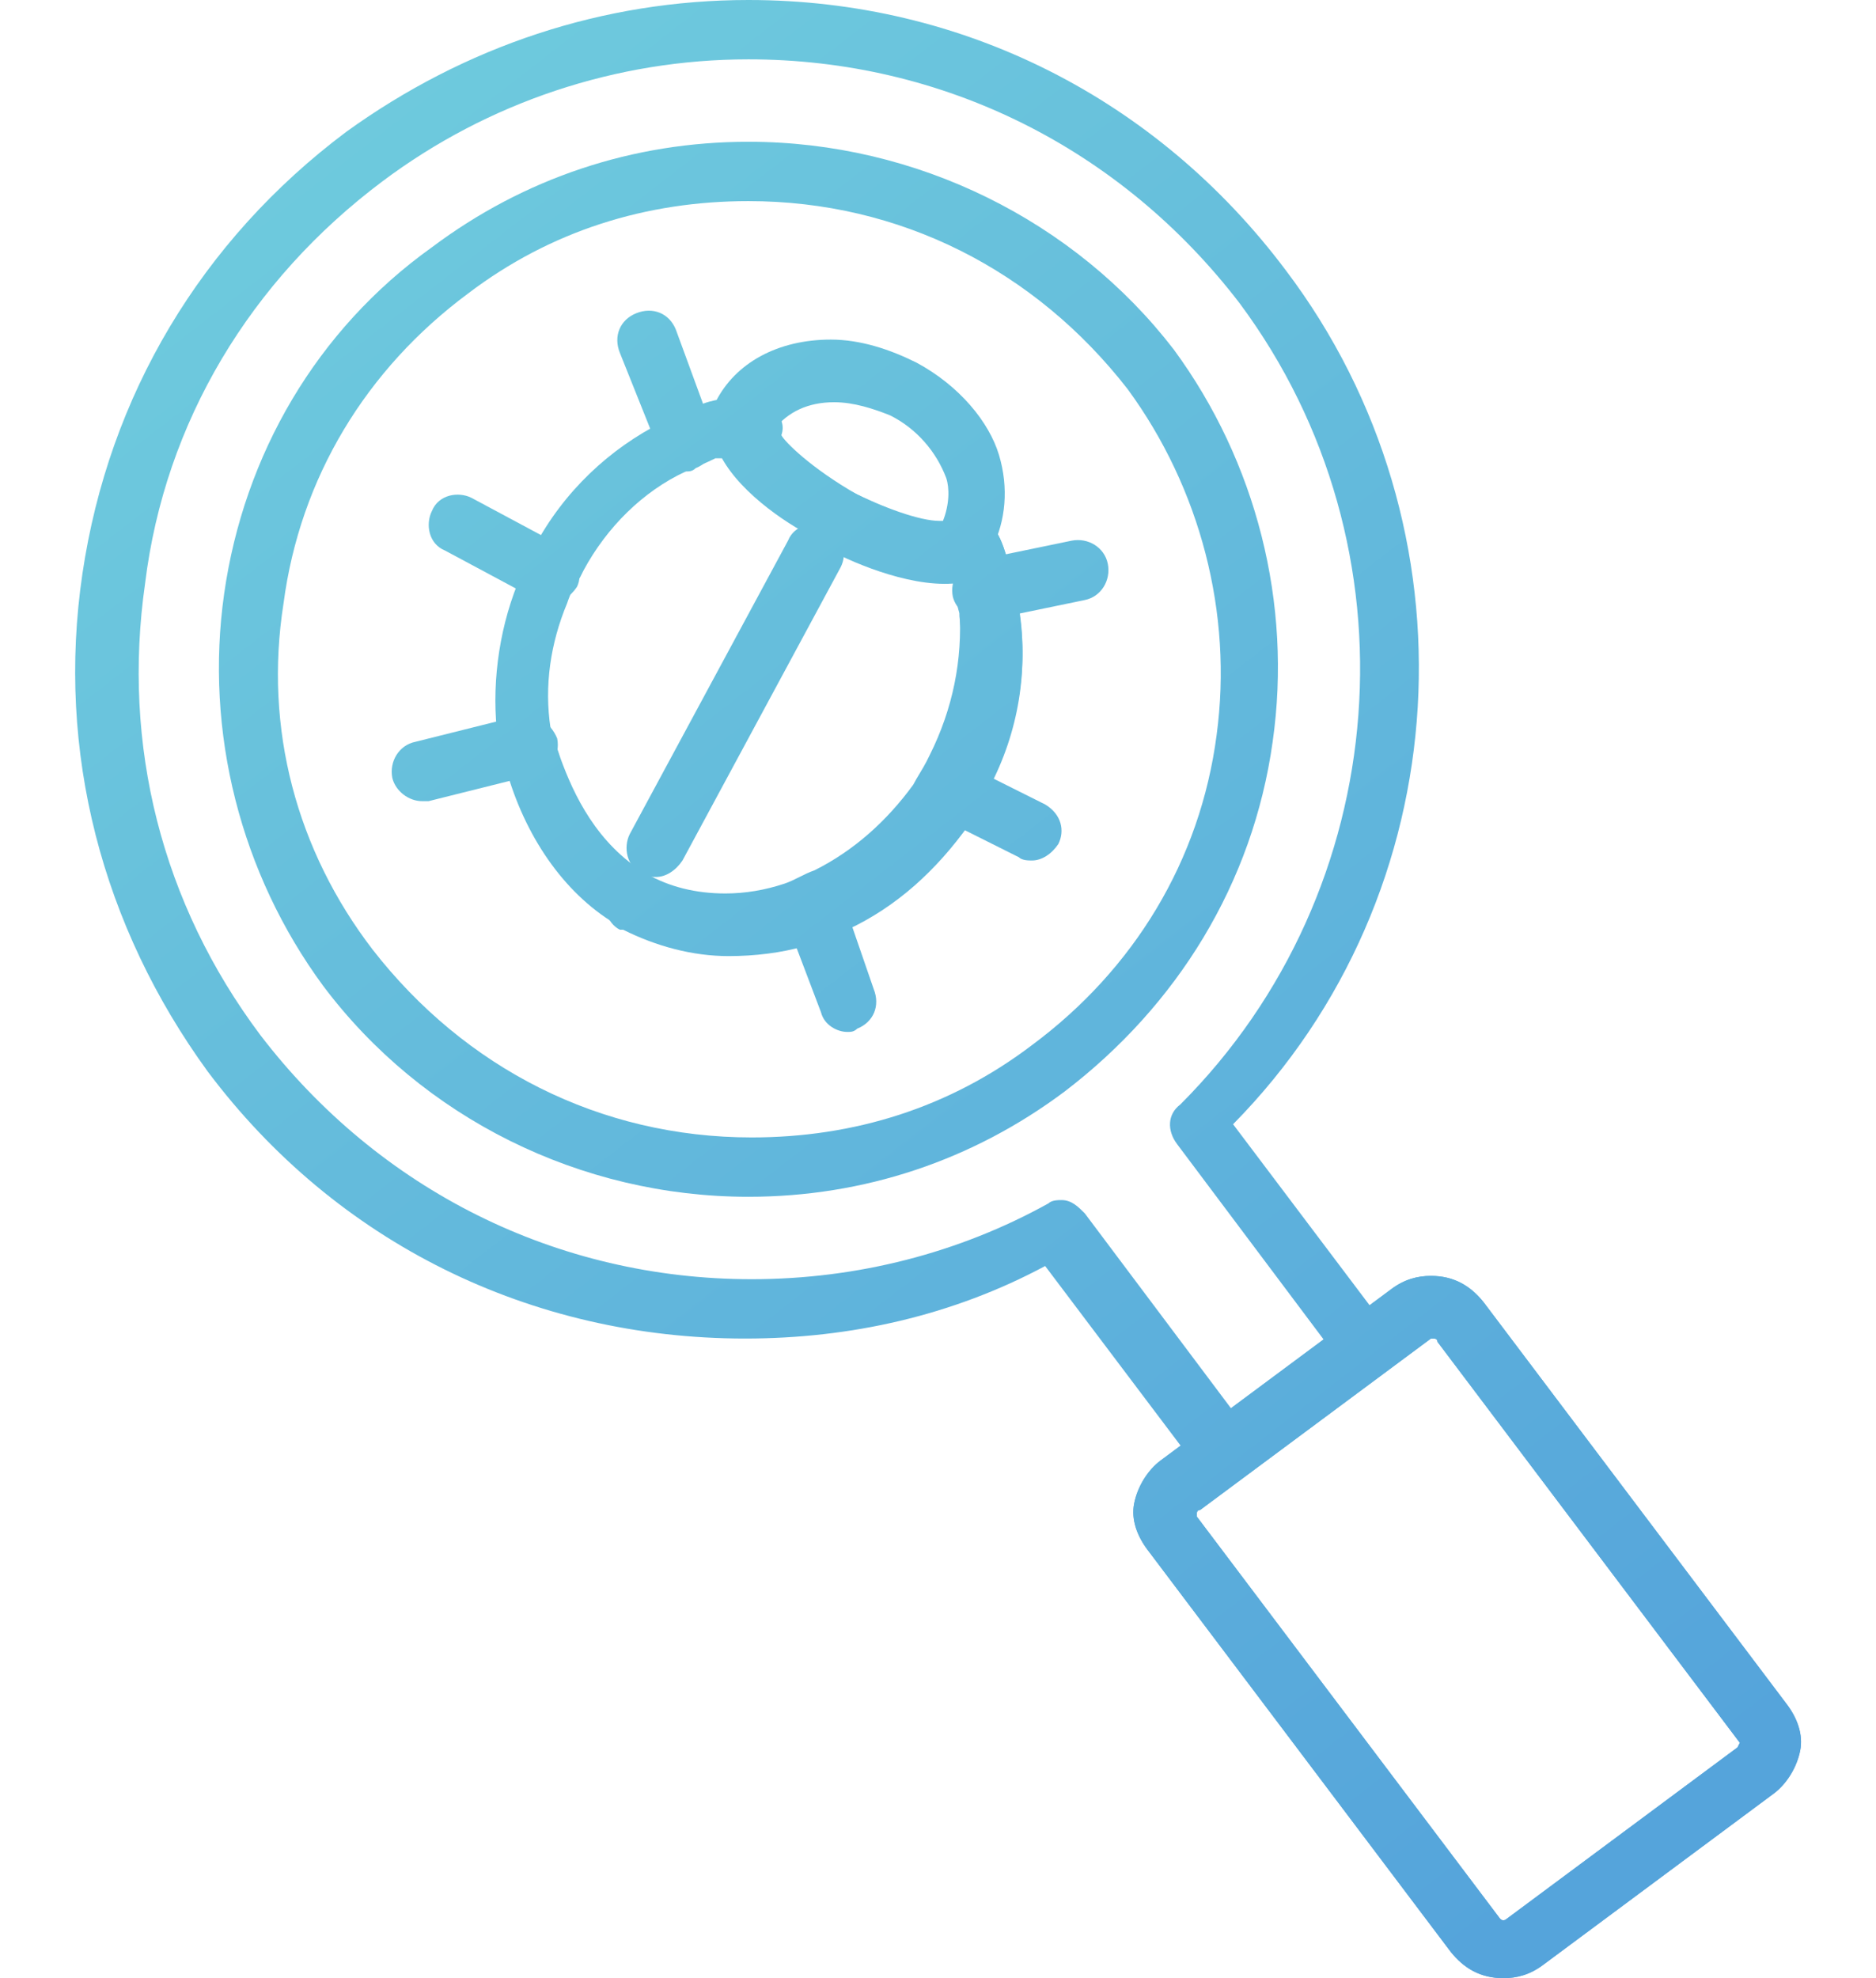 <?xml version="1.0" encoding="utf-8"?>
<!-- Generator: Adobe Illustrator 24.0.2, SVG Export Plug-In . SVG Version: 6.00 Build 0)  -->
<svg version="1.1" id="Layer_1" xmlns="http://www.w3.org/2000/svg" xmlns:xlink="http://www.w3.org/1999/xlink" x="0px" y="0px"
	 viewBox="0 0 56.9 60" style="enable-background:new 0 0 56.9 60;" xml:space="preserve">
<style type="text/css">
	.st0{fill:url(#SVGID_1_);}
	.st1{fill:url(#SVGID_2_);}
	.st2{fill:url(#SVGID_3_);}
	.st3{fill:url(#SVGID_4_);}
	.st4{fill:url(#SVGID_5_);}
	.st5{fill:url(#SVGID_6_);}
	.st6{fill:url(#SVGID_7_);}
	.st7{fill:url(#SVGID_8_);}
	.st8{fill:url(#SVGID_9_);}
	.st9{fill:url(#SVGID_10_);}
	.st10{fill:url(#SVGID_11_);}
	.st11{fill:url(#SVGID_12_);}
	.st12{fill:url(#SVGID_13_);}
	.st13{fill:url(#SVGID_14_);}
	.st14{fill:url(#SVGID_15_);}
</style>
<g>
	<linearGradient id="SVGID_1_" gradientUnits="userSpaceOnUse" x1="6.645" y1="-0.406" x2="49.866" y2="55.355">
		<stop  offset="0" style="stop-color:#70CDDD"/>
		<stop  offset="1" style="stop-color:#55A4DB"/>
	</linearGradient>
	<path class="st0" d="M39,8.2C35.1,3,29.2,0,22.7,0c-4.4,0-8.6,1.4-12.2,4c-4.4,3.3-7.2,8-8,13.4c-0.8,5.4,0.6,10.7,3.8,15.1
		c3.9,5.2,9.8,8.1,16.3,8.1c3.2,0,6.3-0.7,9.1-2.2l4.6,6.1c0.2,0.2,0.4,0.4,0.7,0.4c0.2,0,0.4-0.1,0.5-0.2l4.3-3.2
		c0.2-0.1,0.3-0.4,0.4-0.6c0-0.2,0-0.5-0.2-0.7l-4.6-6.1C44.3,27.1,44.9,16,39,8.2z M35.7,34.7l4.5,6l-2.8,2.1l-4.5-6
		c-0.2-0.2-0.4-0.4-0.7-0.4c-0.1,0-0.3,0-0.4,0.1c-2.7,1.5-5.8,2.3-9,2.3c-5.9,0-11.3-2.7-14.9-7.4c-3-4-4.2-8.8-3.5-13.7
		C5,12.8,7.6,8.5,11.6,5.5c3.2-2.4,7.1-3.7,11.1-3.7c5.9,0,11.3,2.7,14.9,7.4c5.5,7.4,4.7,17.8-1.8,24.3
		C35.4,33.8,35.4,34.3,35.7,34.7z"/>
	<linearGradient id="SVGID_2_" gradientUnits="userSpaceOnUse" x1="6.645" y1="-0.406" x2="49.866" y2="55.355">
		<stop  offset="0" style="stop-color:#70CDDD"/>
		<stop  offset="1" style="stop-color:#55A4DB"/>
	</linearGradient>
	<path class="st1" d="M22.7,4.3c-3.5,0-6.8,1.1-9.6,3.2C9.6,10,7.4,13.8,6.8,18c-0.6,4.2,0.5,8.5,3,11.9c3,4,7.8,6.4,12.9,6.4
		c3.5,0,6.8-1.1,9.6-3.2c3.4-2.6,5.7-6.3,6.3-10.6c0.6-4.2-0.5-8.5-3-11.9C32.6,6.7,27.8,4.3,22.7,4.3z M36.9,22.3
		c-0.5,3.8-2.5,7.1-5.6,9.4c-2.5,1.9-5.4,2.8-8.5,2.8c-4.6,0-8.7-2.1-11.5-5.7C9,25.8,8,22.1,8.6,18.3c0.5-3.8,2.5-7.1,5.6-9.4
		c2.5-1.9,5.4-2.8,8.5-2.8c4.6,0,8.7,2.1,11.5,5.7C36.4,14.8,37.4,18.6,36.9,22.3z"/>
	<g>
		<linearGradient id="SVGID_3_" gradientUnits="userSpaceOnUse" x1="6.238" y1="-9.019646e-02" x2="49.459" y2="55.67">
			<stop  offset="0" style="stop-color:#70CDDD"/>
			<stop  offset="1" style="stop-color:#55A4DB"/>
		</linearGradient>
		<path class="st2" d="M45,39.5c-0.4-0.5-0.9-0.8-1.6-0.8c-0.4,0-0.8,0.1-1.2,0.4l-7,5.2c-0.4,0.3-0.7,0.8-0.8,1.3
			c-0.1,0.5,0.1,1,0.4,1.4l9.2,12.2c0.4,0.5,0.9,0.8,1.6,0.8c0.4,0,0.8-0.1,1.2-0.4l7-5.2c0.4-0.3,0.7-0.8,0.8-1.3
			c0.1-0.5-0.1-1-0.4-1.4L45,39.5z M52.7,53l-7,5.2c0,0-0.1,0.1-0.2,0l-9.2-12.2c0,0,0-0.1,0-0.1c0,0,0-0.1,0.1-0.1l7-5.2
			c0,0,0.1,0,0.1,0c0,0,0.1,0,0.1,0.1l9.2,12.2C52.8,52.8,52.8,52.8,52.7,53C52.8,52.9,52.8,52.9,52.7,53z"/>
		<linearGradient id="SVGID_4_" gradientUnits="userSpaceOnUse" x1="6.238" y1="-9.019646e-02" x2="49.459" y2="55.67">
			<stop  offset="0" style="stop-color:#70CDDD"/>
			<stop  offset="1" style="stop-color:#55A4DB"/>
		</linearGradient>
		<path class="st3" d="M45,39.5c-0.4-0.5-0.9-0.8-1.6-0.8c-0.4,0-0.8,0.1-1.2,0.4l-7,5.2c-0.4,0.3-0.7,0.8-0.8,1.3
			c-0.1,0.5,0.1,1,0.4,1.4l9.2,12.2c0.4,0.5,0.9,0.8,1.6,0.8c0.4,0,0.8-0.1,1.2-0.4l7-5.2c0.4-0.3,0.7-0.8,0.8-1.3
			c0.1-0.5-0.1-1-0.4-1.4L45,39.5z M52.7,53l-7,5.2c0,0-0.1,0.1-0.2,0l-9.2-12.2c0,0,0-0.1,0-0.1c0,0,0-0.1,0.1-0.1l7-5.2
			c0,0,0.1,0,0.1,0c0,0,0.1,0,0.1,0.1l9.2,12.2C52.8,52.8,52.8,52.8,52.7,53C52.8,52.9,52.8,52.9,52.7,53z"/>
	</g>
	<g>
		<g>
			<linearGradient id="SVGID_5_" gradientUnits="userSpaceOnUse" x1="10.533" y1="-3.419" x2="53.754" y2="52.342">
				<stop  offset="0" style="stop-color:#70CDDD"/>
				<stop  offset="1" style="stop-color:#55A4DB"/>
			</linearGradient>
			<path class="st4" d="M25.7,14.9c0,0-0.1,0-0.1,0c-0.5-0.2-1,0.1-1.2,0.6c-0.1,0.4,0.1,0.8,0.5,1c0,0,0.1,0,0.1,0
				c0.1,0,0.2,0.1,0.3,0.1c0.3,0,0.6-0.2,0.8-0.5C26.4,15.6,26.2,15.1,25.7,14.9z"/>
			<linearGradient id="SVGID_6_" gradientUnits="userSpaceOnUse" x1="11.969" y1="-4.532" x2="55.19" y2="51.229">
				<stop  offset="0" style="stop-color:#70CDDD"/>
				<stop  offset="1" style="stop-color:#55A4DB"/>
			</linearGradient>
			<path class="st5" d="M27.8,11c-0.8-0.4-1.7-0.7-2.6-0.7c-1.6,0-2.9,0.7-3.5,1.9c0,0.1-0.1,0.1-0.1,0.2c0,0,0,0.1,0,0.2
				c0,0.1,0,0.2,0,0.3c0,1.5,2.2,2.9,3.3,3.4c0,0,0,0,0,0c1.3,0.7,2.7,1.1,3.6,1.1c0,0,0,0,0,0c0.7,0,1.2-0.3,1.4-0.5c0,0,0,0,0,0
				c0,0,0.1-0.1,0.1-0.1c0-0.1,0.1-0.1,0.1-0.2c0.4-0.8,0.5-1.8,0.2-2.8C30,12.8,29.1,11.7,27.8,11z M28.6,15.8c0,0-0.1,0-0.1,0h0
				c-0.6,0-1.7-0.4-2.7-0.9c0,0,0,0,0,0c-1.4-0.8-2.2-1.6-2.3-1.8c0,0,0,0,0-0.1c0.4-0.5,1-0.8,1.8-0.8c0.6,0,1.2,0.2,1.7,0.4
				c0.8,0.4,1.4,1.1,1.7,1.9C28.8,14.8,28.8,15.3,28.6,15.8z"/>
			<linearGradient id="SVGID_7_" gradientUnits="userSpaceOnUse" x1="6.683" y1="-0.435" x2="49.904" y2="55.325">
				<stop  offset="0" style="stop-color:#70CDDD"/>
				<stop  offset="1" style="stop-color:#55A4DB"/>
			</linearGradient>
			<path class="st6" d="M30.8,18.2c-0.1-0.4-0.1-0.8-0.2-1.1c-0.1-0.3-0.2-0.7-0.4-1c0,0,0,0,0,0c-0.1-0.3-0.4-0.5-0.7-0.5
				c-0.3,0-0.5,0.1-0.7,0.3c0,0-0.1,0-0.1,0c-0.6,0-1.7-0.4-2.7-0.9c0,0,0,0,0,0c-1.4-0.8-2.2-1.6-2.3-1.8c0.1-0.3,0-0.5-0.2-0.8
				C23,12,22.7,11.9,22.4,12c-0.3,0.1-0.8,0.1-1.2,0.3c-0.4,0.2-0.8,0.3-1.1,0.5c-1.6,0.8-3,2.1-3.9,3.8c0,0-0.1,0.1-0.1,0.2
				c-0.2,0.3-0.3,0.6-0.4,0.9c-0.6,1.5-0.8,3.2-0.6,4.7c0,0.3,0.1,0.6,0.2,0.9l0.1,0.2c0.6,2,1.8,3.7,3.4,4.6c0,0,0,0,0.1,0
				c1,0.5,2.1,0.8,3.2,0.8h0c0.8,0,1.6-0.1,2.3-0.3c0,0,0.1,0,0.1,0c0.4-0.1,0.8-0.3,1.2-0.5c1.5-0.7,2.7-1.8,3.7-3.2
				c0.2-0.3,0.4-0.6,0.5-0.9l0.1-0.2c0.9-1.7,1.2-3.6,0.9-5.4C30.8,18.3,30.8,18.2,30.8,18.2z M28.2,22.9
				C28.2,22.9,28.2,23,28.2,22.9l-0.1,0.2c-0.1,0.2-0.3,0.5-0.4,0.7c-0.8,1.1-1.8,2-3,2.6c-0.3,0.1-0.6,0.3-0.9,0.4
				c-0.6,0.2-1.2,0.3-1.8,0.3c-0.9,0-1.7-0.2-2.4-0.6v0c-1.5-0.9-2.2-2.4-2.6-3.5l-0.1-0.3c-0.1-0.2-0.1-0.4-0.2-0.6
				c-0.2-1.3,0-2.6,0.5-3.8c0.1-0.3,0.2-0.5,0.4-0.8l0.1-0.2c0.7-1.3,1.8-2.4,3.1-3c0.2-0.1,0.5-0.2,0.9-0.4c0.1,0,0.1,0,0.2,0
				c0.6,1.1,2.1,2.1,3,2.5c0,0,0,0,0.1,0c0,0,0,0,0,0c1.5,0.8,3,1.2,3.9,1.1c0.1,0.3,0.1,0.6,0.2,0.9c0,0,0,0.1,0,0.1
				C29.2,20,28.9,21.5,28.2,22.9z"/>
			<linearGradient id="SVGID_8_" gradientUnits="userSpaceOnUse" x1="5.931" y1="0.148" x2="49.153" y2="55.908">
				<stop  offset="0" style="stop-color:#70CDDD"/>
				<stop  offset="1" style="stop-color:#55A4DB"/>
			</linearGradient>
			<path class="st7" d="M25.1,16c-0.4-0.2-1-0.1-1.2,0.4l-4.8,8.9c-0.2,0.4-0.1,1,0.4,1.2c0.1,0.1,0.3,0.1,0.4,0.1
				c0.3,0,0.6-0.2,0.8-0.5l4.8-8.9C25.7,16.8,25.6,16.3,25.1,16z"/>
			<linearGradient id="SVGID_9_" gradientUnits="userSpaceOnUse" x1="6.855" y1="-0.568" x2="50.076" y2="55.192">
				<stop  offset="0" style="stop-color:#70CDDD"/>
				<stop  offset="1" style="stop-color:#55A4DB"/>
			</linearGradient>
			<path class="st8" d="M30.8,18.2c-0.1-0.4-0.1-0.8-0.2-1.1c-0.1-0.3-0.2-0.7-0.4-1c0,0,0,0,0,0c-0.1-0.3-0.4-0.5-0.7-0.5
				c-0.3,0-0.5,0.1-0.7,0.3c-0.3,0.1-1.4-0.1-2.9-0.9c0,0,0,0-0.1,0c-0.4-0.2-0.9-0.1-1.1,0.3c-0.3,0.4-0.2,1,0.2,1.2
				c0,0,0.1,0,0.1,0.1c0.7,0.4,2.5,1.2,3.9,1.1c0.1,0.3,0.1,0.6,0.2,0.9c0,0,0,0.1,0,0.1c0.2,1.5-0.1,3-0.8,4.4c0,0,0,0.1,0,0.1
				l-0.1,0.1c-0.1,0.2-0.3,0.5-0.4,0.7c-0.8,1.1-1.8,2-3,2.6c-0.3,0.1-0.6,0.3-0.9,0.4c-1.5,0.4-3,0.3-4.2-0.3c0,0,0,0,0,0
				c-0.4-0.2-1-0.1-1.2,0.3c-0.3,0.4-0.1,1,0.3,1.2c0,0,0.1,0,0.1,0c0,0,0,0,0,0c1,0.5,2.1,0.8,3.2,0.8c0.8,0,1.6-0.1,2.3-0.3
				c0,0,0.1,0,0.1,0c0.4-0.1,0.8-0.3,1.2-0.5c1.5-0.7,2.7-1.8,3.7-3.2c0.2-0.3,0.4-0.6,0.5-0.9l0.1-0.2c0.9-1.7,1.2-3.6,0.9-5.4
				C30.8,18.3,30.8,18.2,30.8,18.2z"/>
		</g>
		<g>
			<linearGradient id="SVGID_10_" gradientUnits="userSpaceOnUse" x1="9.262" y1="-2.434" x2="52.483" y2="53.327">
				<stop  offset="0" style="stop-color:#70CDDD"/>
				<stop  offset="1" style="stop-color:#55A4DB"/>
			</linearGradient>
			<path class="st9" d="M20.5,10c-0.2-0.5-0.7-0.7-1.2-0.5c-0.5,0.2-0.7,0.7-0.5,1.2l1.2,3c0.1,0.3,0.5,0.6,0.8,0.6
				c0.1,0,0.2,0,0.3-0.1c0.5-0.2,0.7-0.7,0.5-1.2L20.5,10z"/>
			<linearGradient id="SVGID_11_" gradientUnits="userSpaceOnUse" x1="0.141" y1="4.636" x2="43.362" y2="60.396">
				<stop  offset="0" style="stop-color:#70CDDD"/>
				<stop  offset="1" style="stop-color:#55A4DB"/>
			</linearGradient>
			<path class="st10" d="M15.8,21.7l-3.2,0.8c-0.5,0.1-0.8,0.6-0.7,1.1c0.1,0.4,0.5,0.7,0.9,0.7c0.1,0,0.1,0,0.2,0l3.2-0.8
				c0.5-0.1,0.8-0.6,0.7-1.1C16.7,21.9,16.2,21.6,15.8,21.7z"/>
			<linearGradient id="SVGID_12_" gradientUnits="userSpaceOnUse" x1="3.764" y1="1.828" x2="46.985" y2="57.588">
				<stop  offset="0" style="stop-color:#70CDDD"/>
				<stop  offset="1" style="stop-color:#55A4DB"/>
			</linearGradient>
			<path class="st11" d="M17.1,16.6l-2.8-1.5c-0.4-0.2-1-0.1-1.2,0.4c-0.2,0.4-0.1,1,0.4,1.2l2.8,1.5c0.1,0.1,0.3,0.1,0.4,0.1
				c0.3,0,0.6-0.2,0.8-0.5C17.7,17.4,17.5,16.8,17.1,16.6z"/>
		</g>
		<g>
			<linearGradient id="SVGID_13_" gradientUnits="userSpaceOnUse" x1="13.297" y1="-5.561" x2="56.518" y2="50.199">
				<stop  offset="0" style="stop-color:#70CDDD"/>
				<stop  offset="1" style="stop-color:#55A4DB"/>
			</linearGradient>
			<path class="st12" d="M32.5,16.4L29.6,17c-0.5,0.1-0.8,0.6-0.7,1.1c0.1,0.4,0.5,0.7,0.9,0.7c0.1,0,0.1,0,0.2,0l2.9-0.6
				c0.5-0.1,0.8-0.6,0.7-1.1C33.5,16.6,33,16.3,32.5,16.4z"/>
			<linearGradient id="SVGID_14_" gradientUnits="userSpaceOnUse" x1="4.072" y1="1.589" x2="47.294" y2="57.349">
				<stop  offset="0" style="stop-color:#70CDDD"/>
				<stop  offset="1" style="stop-color:#55A4DB"/>
			</linearGradient>
			<path class="st13" d="M25.5,27.1c-0.2-0.5-0.7-0.7-1.2-0.5c-0.5,0.2-0.7,0.7-0.5,1.2l1.1,2.9c0.1,0.4,0.5,0.6,0.8,0.6
				c0.1,0,0.2,0,0.3-0.1c0.5-0.2,0.7-0.7,0.5-1.2L25.5,27.1z"/>
			<linearGradient id="SVGID_15_" gradientUnits="userSpaceOnUse" x1="9.168" y1="-2.361" x2="52.389" y2="53.4">
				<stop  offset="0" style="stop-color:#70CDDD"/>
				<stop  offset="1" style="stop-color:#55A4DB"/>
			</linearGradient>
			<path class="st14" d="M31.7,24.4l-2.6-1.3c-0.4-0.2-1-0.1-1.2,0.4c-0.2,0.4-0.1,1,0.4,1.2l2.6,1.3c0.1,0.1,0.3,0.1,0.4,0.1
				c0.3,0,0.6-0.2,0.8-0.5C32.3,25.2,32.2,24.7,31.7,24.4z"/>
		</g>
	</g>
</g>
</svg>
